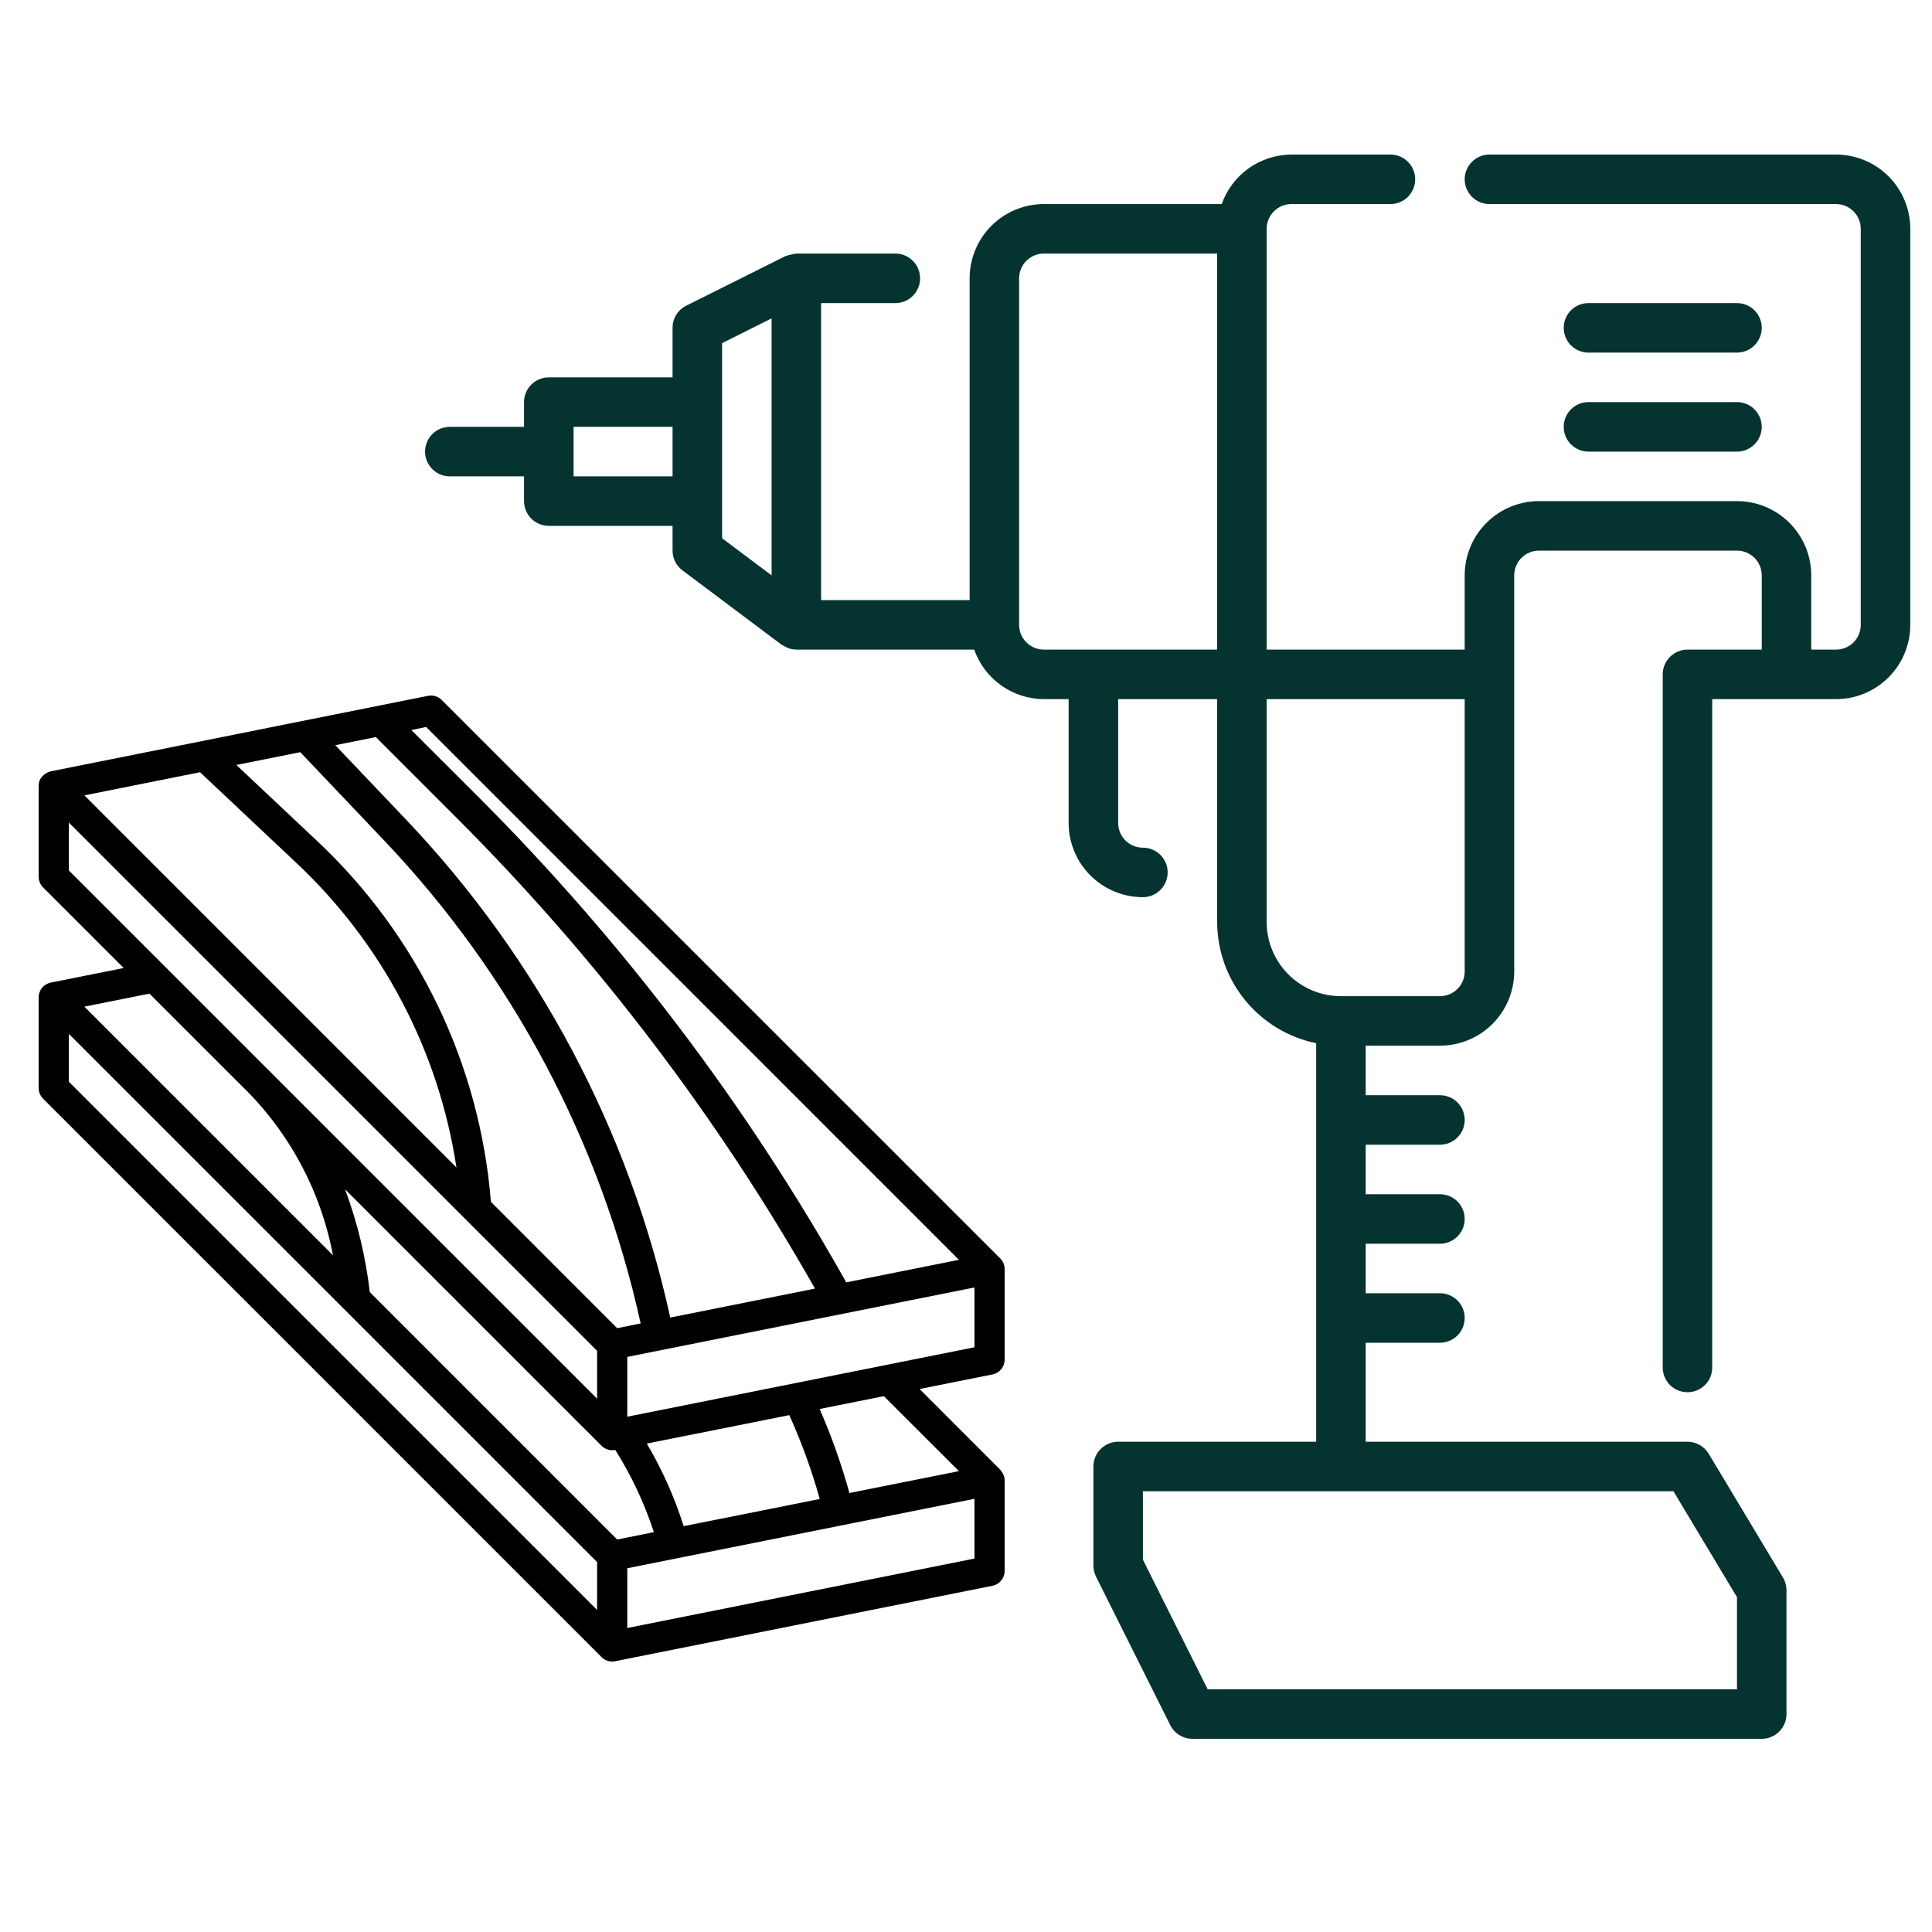 <svg width="50" height="50" viewBox="0 0 50 50" fill="none" xmlns="http://www.w3.org/2000/svg">
<path d="M41.109 11.688H44.953C45.123 11.688 45.286 11.62 45.406 11.5C45.526 11.38 45.594 11.217 45.594 11.047C45.594 10.877 45.526 10.714 45.406 10.594C45.286 10.474 45.123 10.406 44.953 10.406H41.109C40.94 10.406 40.776 10.474 40.656 10.594C40.536 10.714 40.469 10.877 40.469 11.047C40.469 11.217 40.536 11.38 40.656 11.5C40.776 11.62 40.94 11.688 41.109 11.688Z" fill="#053330"/>
<path d="M41.109 9.125H44.953C45.123 9.125 45.286 9.058 45.406 8.937C45.526 8.817 45.594 8.654 45.594 8.484C45.594 8.314 45.526 8.152 45.406 8.031C45.286 7.911 45.123 7.844 44.953 7.844H41.109C40.94 7.844 40.776 7.911 40.656 8.031C40.536 8.152 40.469 8.314 40.469 8.484C40.469 8.654 40.536 8.817 40.656 8.937C40.776 9.058 40.94 9.125 41.109 9.125Z" fill="#053330"/>
<path d="M47.516 4H38.547C38.377 4 38.214 4.067 38.094 4.188C37.974 4.308 37.906 4.471 37.906 4.641C37.906 4.811 37.974 4.973 38.094 5.094C38.214 5.214 38.377 5.281 38.547 5.281H47.516C47.685 5.281 47.849 5.349 47.969 5.469C48.089 5.589 48.156 5.752 48.156 5.922V16.172C48.156 16.342 48.089 16.505 47.969 16.625C47.849 16.745 47.685 16.812 47.516 16.812H46.875V14.891C46.875 14.381 46.672 13.892 46.312 13.532C45.952 13.171 45.463 12.969 44.953 12.969H39.828C39.318 12.969 38.83 13.171 38.469 13.532C38.109 13.892 37.906 14.381 37.906 14.891V16.812H32.781V5.922C32.781 5.752 32.849 5.589 32.969 5.469C33.089 5.349 33.252 5.281 33.422 5.281H35.984C36.154 5.281 36.317 5.214 36.437 5.094C36.557 4.973 36.625 4.811 36.625 4.641C36.625 4.471 36.557 4.308 36.437 4.188C36.317 4.067 36.154 4 35.984 4H33.422C33.026 4.002 32.64 4.126 32.317 4.355C31.994 4.584 31.75 4.908 31.618 5.281H27.016C26.506 5.281 26.017 5.484 25.657 5.844C25.296 6.205 25.094 6.693 25.094 7.203V15.531H21.25V7.844H23.172C23.342 7.844 23.505 7.776 23.625 7.656C23.745 7.536 23.812 7.373 23.812 7.203C23.812 7.033 23.745 6.87 23.625 6.75C23.505 6.63 23.342 6.562 23.172 6.562H20.609C20.602 6.564 20.596 6.565 20.589 6.567C20.548 6.571 20.508 6.579 20.468 6.591C20.425 6.598 20.382 6.609 20.34 6.625C20.334 6.625 20.328 6.625 20.322 6.63L17.759 7.911C17.653 7.964 17.564 8.046 17.501 8.148C17.439 8.249 17.406 8.365 17.406 8.484V9.766H14.203C14.033 9.766 13.87 9.833 13.75 9.953C13.63 10.073 13.562 10.236 13.562 10.406V11.047H11.641C11.471 11.047 11.308 11.114 11.188 11.235C11.068 11.355 11 11.518 11 11.688C11 11.857 11.068 12.02 11.188 12.14C11.308 12.261 11.471 12.328 11.641 12.328H13.562V12.969C13.562 13.139 13.63 13.302 13.75 13.422C13.87 13.542 14.033 13.609 14.203 13.609H17.406V14.25C17.406 14.35 17.429 14.447 17.474 14.537C17.518 14.626 17.583 14.703 17.663 14.762L20.225 16.684C20.252 16.701 20.28 16.716 20.31 16.729C20.333 16.743 20.358 16.756 20.383 16.767C20.455 16.796 20.532 16.811 20.609 16.812H25.212C25.344 17.186 25.588 17.509 25.911 17.739C26.234 17.968 26.62 18.092 27.016 18.094H27.656V21.297C27.656 21.807 27.859 22.295 28.219 22.656C28.58 23.016 29.068 23.219 29.578 23.219C29.748 23.219 29.911 23.151 30.031 23.031C30.151 22.911 30.219 22.748 30.219 22.578C30.219 22.408 30.151 22.245 30.031 22.125C29.911 22.005 29.748 21.938 29.578 21.938C29.408 21.938 29.245 21.87 29.125 21.75C29.005 21.63 28.938 21.467 28.938 21.297V18.094H31.5V23.859C31.501 24.598 31.756 25.313 32.223 25.885C32.69 26.456 33.34 26.85 34.062 26.998V37.312H28.938C28.768 37.312 28.605 37.38 28.485 37.5C28.364 37.62 28.297 37.783 28.297 37.953V40.516C28.297 40.615 28.32 40.713 28.364 40.802L30.286 44.646C30.339 44.752 30.421 44.842 30.522 44.904C30.624 44.967 30.74 45 30.859 45H45.594C45.764 45 45.927 44.932 46.047 44.812C46.167 44.692 46.234 44.529 46.234 44.359V41.156C46.234 41.04 46.203 40.926 46.143 40.826L44.221 37.623C44.164 37.528 44.084 37.45 43.987 37.396C43.891 37.341 43.782 37.312 43.672 37.312H35.344V34.75H37.266C37.435 34.75 37.599 34.682 37.719 34.562C37.839 34.442 37.906 34.279 37.906 34.109C37.906 33.94 37.839 33.776 37.719 33.656C37.599 33.536 37.435 33.469 37.266 33.469H35.344V32.188H37.266C37.435 32.188 37.599 32.12 37.719 32C37.839 31.88 37.906 31.717 37.906 31.547C37.906 31.377 37.839 31.214 37.719 31.094C37.599 30.974 37.435 30.906 37.266 30.906H35.344V29.625H37.266C37.435 29.625 37.599 29.558 37.719 29.437C37.839 29.317 37.906 29.154 37.906 28.984C37.906 28.814 37.839 28.651 37.719 28.531C37.599 28.411 37.435 28.344 37.266 28.344H35.344V27.062H37.266C37.775 27.062 38.264 26.86 38.625 26.5C38.985 26.139 39.188 25.65 39.188 25.141V14.891C39.188 14.721 39.255 14.558 39.375 14.438C39.495 14.318 39.658 14.25 39.828 14.25H44.953C45.123 14.25 45.286 14.318 45.406 14.438C45.526 14.558 45.594 14.721 45.594 14.891V16.812H43.672C43.502 16.812 43.339 16.88 43.219 17C43.099 17.12 43.031 17.283 43.031 17.453V35.391C43.031 35.56 43.099 35.724 43.219 35.844C43.339 35.964 43.502 36.031 43.672 36.031C43.842 36.031 44.005 35.964 44.125 35.844C44.245 35.724 44.312 35.56 44.312 35.391V18.094H47.516C48.025 18.094 48.514 17.891 48.875 17.531C49.235 17.17 49.438 16.682 49.438 16.172V5.922C49.438 5.412 49.235 4.923 48.875 4.563C48.514 4.202 48.025 4 47.516 4ZM14.844 12.328V11.047H17.406V12.328H14.844ZM18.688 8.88L19.969 8.24V14.891L18.688 13.93V8.88ZM44.953 41.334V43.719H31.255L29.578 40.364V38.594H43.309L44.953 41.334ZM26.375 16.172V7.203C26.375 7.033 26.442 6.87 26.563 6.75C26.683 6.63 26.846 6.562 27.016 6.562H31.5V16.812H27.016C26.846 16.812 26.683 16.745 26.563 16.625C26.442 16.505 26.375 16.342 26.375 16.172ZM37.266 25.781H34.703C34.193 25.781 33.705 25.579 33.344 25.218C32.984 24.858 32.781 24.369 32.781 23.859V18.094H37.906V25.141C37.906 25.311 37.839 25.474 37.719 25.594C37.599 25.714 37.435 25.781 37.266 25.781Z" fill="#053330"/>
<g clip-path="url(#clip0_768_620)">
<path d="M1.006 20.274C1.022 20.102 1.209 19.983 1.318 19.961L11.078 18.008C11.206 17.982 11.338 18.022 11.43 18.114L25.888 32.57C25.958 32.641 25.998 32.736 26 32.836V32.841V35.188C26 35.373 25.869 35.533 25.688 35.57L23.799 35.948L25.886 38.036C25.904 38.058 26.001 38.166 26 38.312V40.656C26 40.842 25.869 41.002 25.688 41.039L15.922 42.992C15.896 42.998 15.87 43 15.844 43C15.74 43 15.641 42.959 15.568 42.886L1.114 28.433C1.041 28.359 1 28.26 1 28.156V25.812C1 25.627 1.131 25.467 1.312 25.43L3.201 25.052L1.113 22.964C1.04 22.89 1 22.791 1 22.688V20.337C1 20.316 1.002 20.295 1.006 20.274ZM15.972 39.842L16.922 39.652C16.678 38.903 16.342 38.188 15.922 37.523C15.896 37.529 15.87 37.531 15.844 37.531C15.792 37.531 15.741 37.521 15.694 37.501C15.646 37.482 15.604 37.453 15.568 37.417L8.93 30.779C9.25 31.637 9.465 32.53 9.57 33.44L15.972 39.842ZM16.739 37.36C17.138 38.034 17.458 38.751 17.693 39.497L21.215 38.794C21.008 38.052 20.744 37.326 20.427 36.623L16.739 37.36ZM15.972 34.373L16.58 34.25C15.548 29.558 13.254 25.237 9.945 21.755L7.771 19.466L6.117 19.797L8.213 21.77C10.817 24.216 12.418 27.543 12.705 31.104L15.972 34.373ZM8.677 19.285L10.513 21.216C13.923 24.807 16.286 29.261 17.346 34.098L21.092 33.349C18.566 28.896 15.452 24.804 11.834 21.183L9.727 19.075L8.677 19.285ZM7.677 22.339L5.177 19.985L2.184 20.584L11.813 30.214C11.355 27.2 9.899 24.427 7.677 22.339ZM11.028 18.814L10.646 18.893L12.386 20.63C16.116 24.362 19.317 28.587 21.901 33.187L24.817 32.604L11.028 18.814ZM25.219 33.32L16.234 35.117V36.664L25.219 34.867V33.32ZM21.212 36.465C21.521 37.17 21.778 37.897 21.983 38.639L24.817 38.073L22.875 36.133L21.212 36.465ZM25.219 38.789L16.234 40.586V42.133L25.219 40.336V38.789ZM1.781 27.995L15.453 41.666V40.427L1.781 26.756V27.995ZM2.183 26.052L8.617 32.486C8.298 30.801 7.462 29.258 6.225 28.072L3.868 25.715L2.183 26.052ZM1.781 22.526L15.453 36.198V34.959L1.781 21.287V22.526Z" fill="black"/>
</g>
<defs>
<clipPath id="clip0_768_620">
<rect width="25" height="25" fill="white" transform="matrix(-1 0 0 1 26 18)"/>
</clipPath>
</defs>
</svg>
